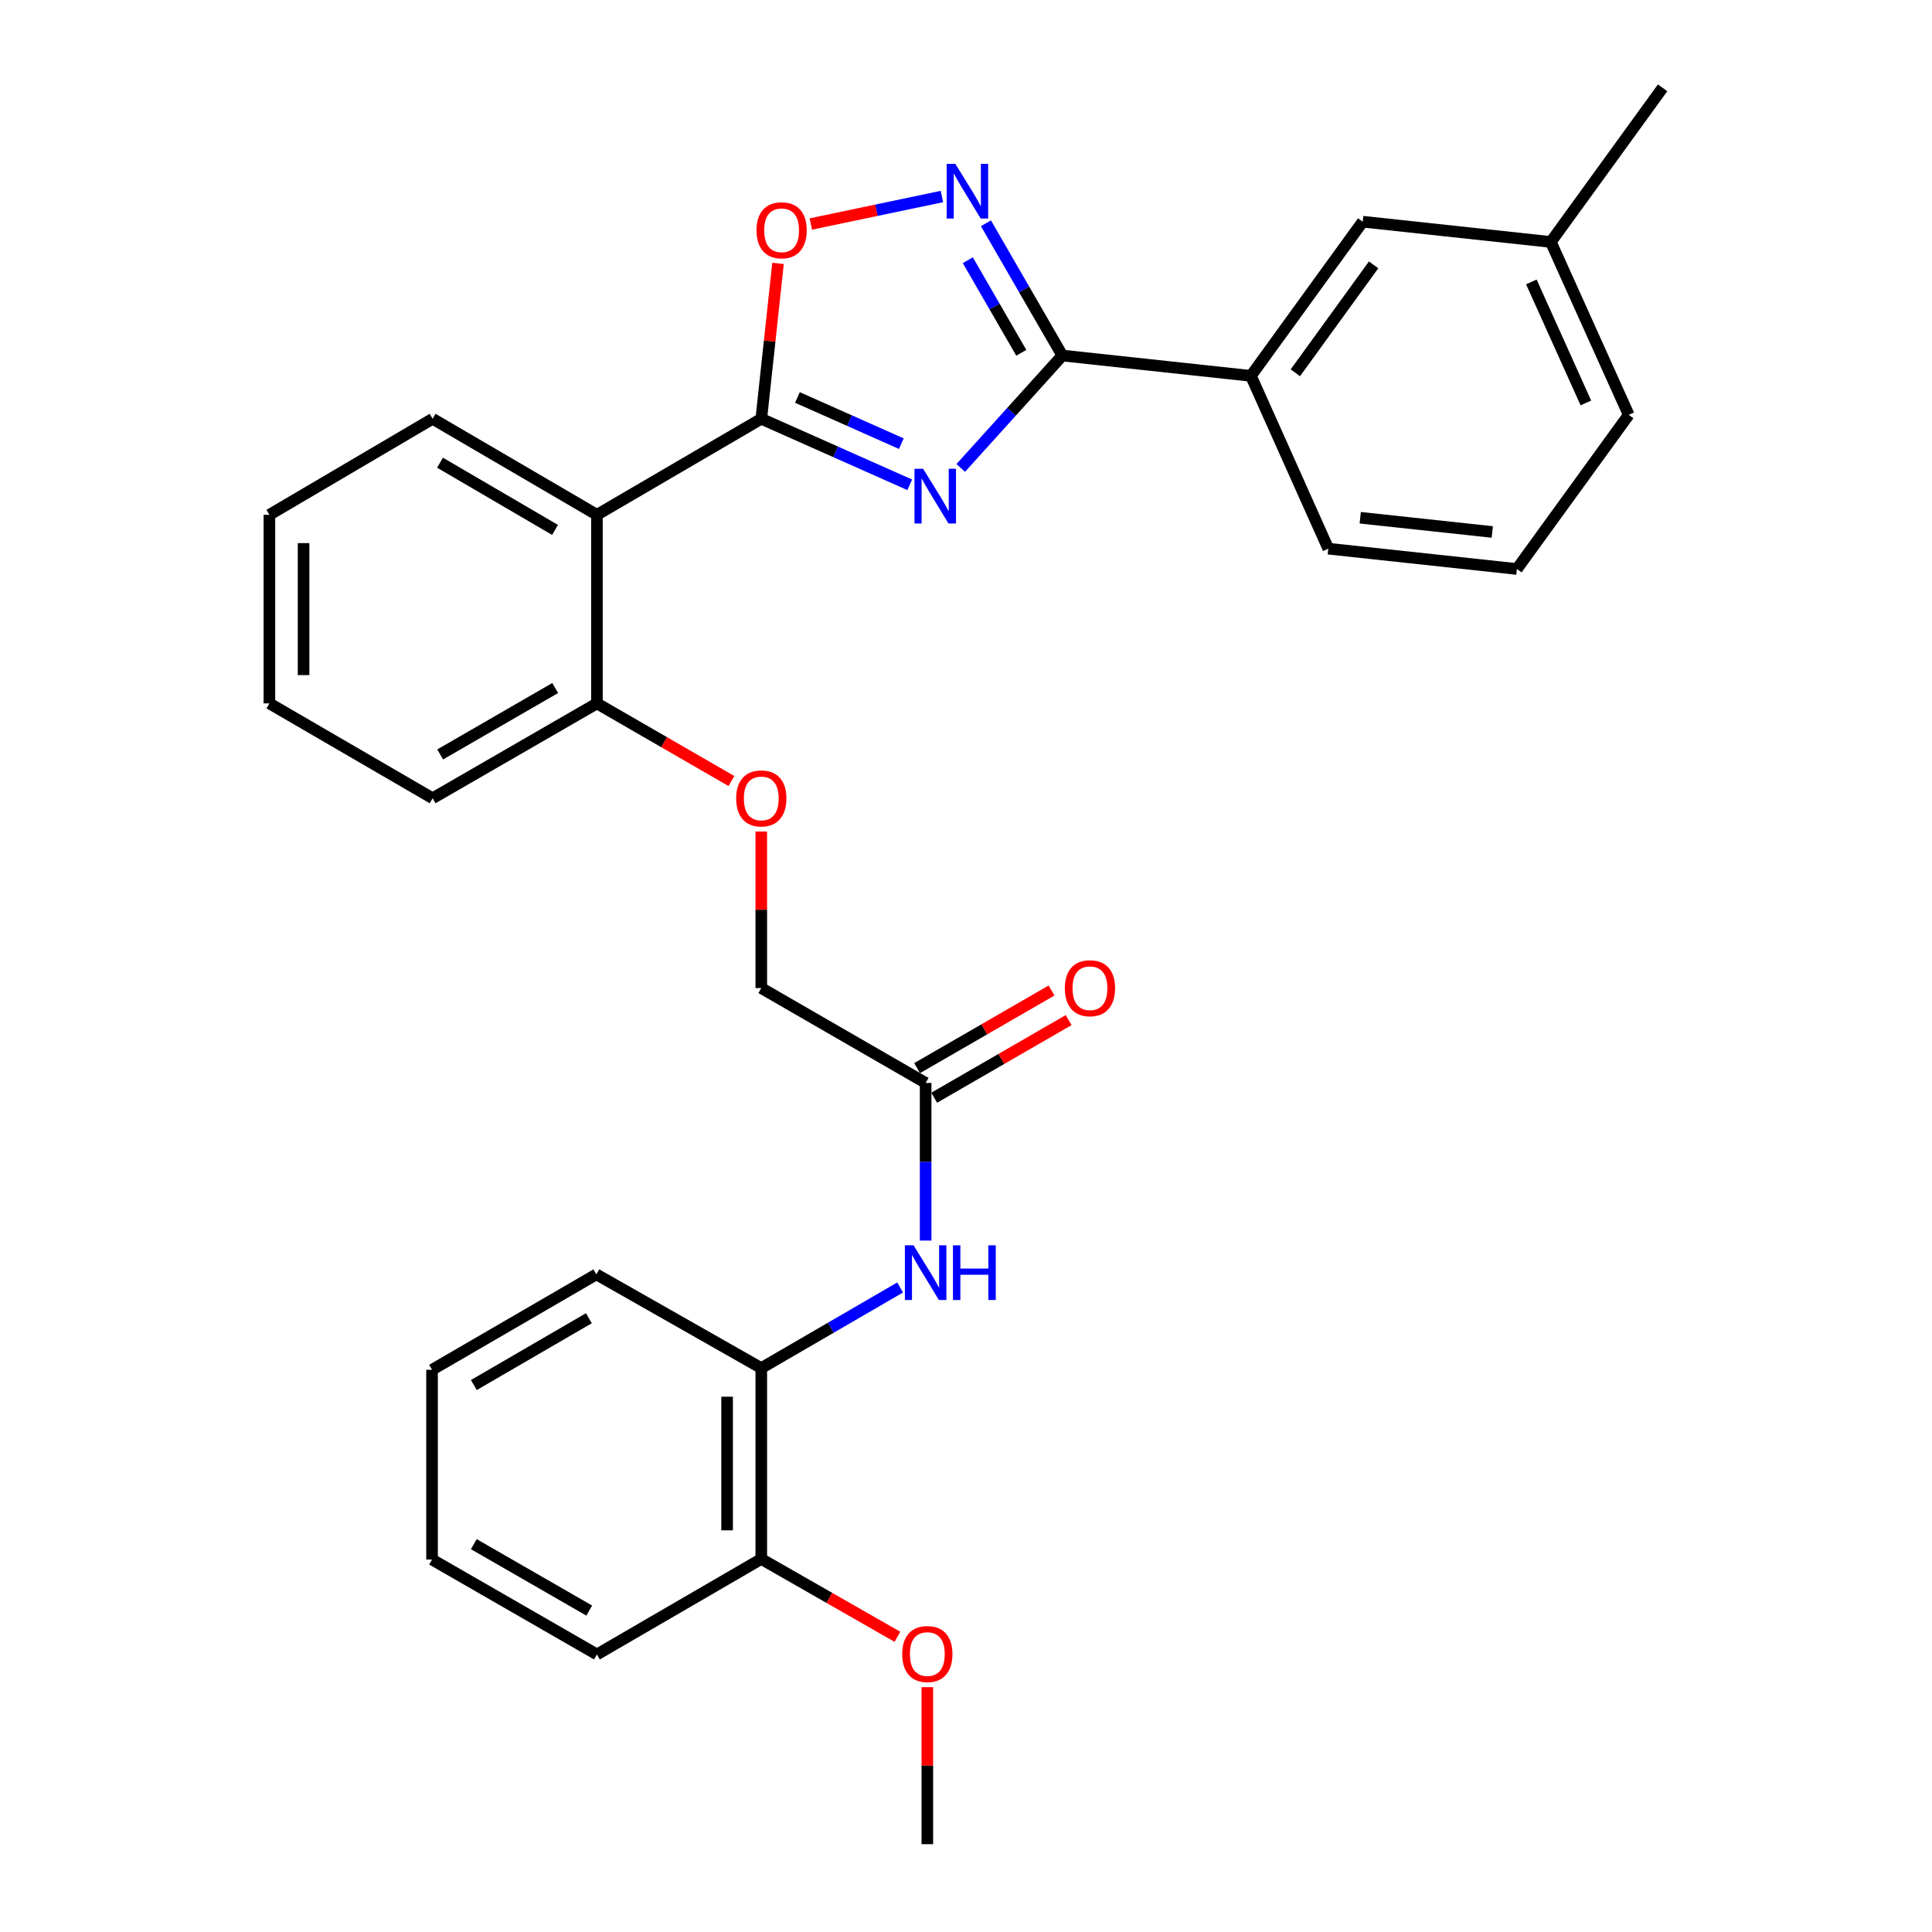 <?xml version='1.0' encoding='iso-8859-1'?>
<svg version='1.1' baseProfile='full'
              xmlns='http://www.w3.org/2000/svg'
                      xmlns:rdkit='http://www.rdkit.org/xml'
                      xmlns:xlink='http://www.w3.org/1999/xlink'
                  xml:space='preserve'
width='1000px' height='1000px' viewBox='0 0 1000 1000'>
<!-- END OF HEADER -->
<rect style='opacity:1.0;fill:#FFFFFF;stroke:none' width='1000' height='1000' x='0' y='0'> </rect>
<path class='bond-0' d='M 470.877,250.936 L 432.458,233.85' style='fill:none;fill-rule:evenodd;stroke:#0000FF;stroke-width:6px;stroke-linecap:butt;stroke-linejoin:miter;stroke-opacity:1' />
<path class='bond-0' d='M 432.458,233.85 L 394.038,216.764' style='fill:none;fill-rule:evenodd;stroke:#000000;stroke-width:6px;stroke-linecap:butt;stroke-linejoin:miter;stroke-opacity:1' />
<path class='bond-0' d='M 466.539,229.648 L 439.645,217.688' style='fill:none;fill-rule:evenodd;stroke:#0000FF;stroke-width:6px;stroke-linecap:butt;stroke-linejoin:miter;stroke-opacity:1' />
<path class='bond-0' d='M 439.645,217.688 L 412.752,205.728' style='fill:none;fill-rule:evenodd;stroke:#000000;stroke-width:6px;stroke-linecap:butt;stroke-linejoin:miter;stroke-opacity:1' />
<path class='bond-1' d='M 497.273,242.21 L 523.567,213.116' style='fill:none;fill-rule:evenodd;stroke:#0000FF;stroke-width:6px;stroke-linecap:butt;stroke-linejoin:miter;stroke-opacity:1' />
<path class='bond-1' d='M 523.567,213.116 L 549.861,184.021' style='fill:none;fill-rule:evenodd;stroke:#000000;stroke-width:6px;stroke-linecap:butt;stroke-linejoin:miter;stroke-opacity:1' />
<path class='bond-3' d='M 394.038,216.764 L 308.968,266.468' style='fill:none;fill-rule:evenodd;stroke:#000000;stroke-width:6px;stroke-linecap:butt;stroke-linejoin:miter;stroke-opacity:1' />
<path class='bond-4' d='M 394.038,216.764 L 398.373,176.548' style='fill:none;fill-rule:evenodd;stroke:#000000;stroke-width:6px;stroke-linecap:butt;stroke-linejoin:miter;stroke-opacity:1' />
<path class='bond-4' d='M 398.373,176.548 L 402.707,136.331' style='fill:none;fill-rule:evenodd;stroke:#FF0000;stroke-width:6px;stroke-linecap:butt;stroke-linejoin:miter;stroke-opacity:1' />
<path class='bond-2' d='M 549.861,184.021 L 530.092,149.794' style='fill:none;fill-rule:evenodd;stroke:#000000;stroke-width:6px;stroke-linecap:butt;stroke-linejoin:miter;stroke-opacity:1' />
<path class='bond-2' d='M 530.092,149.794 L 510.324,115.567' style='fill:none;fill-rule:evenodd;stroke:#0000FF;stroke-width:6px;stroke-linecap:butt;stroke-linejoin:miter;stroke-opacity:1' />
<path class='bond-2' d='M 528.613,182.6 L 514.776,158.641' style='fill:none;fill-rule:evenodd;stroke:#000000;stroke-width:6px;stroke-linecap:butt;stroke-linejoin:miter;stroke-opacity:1' />
<path class='bond-2' d='M 514.776,158.641 L 500.938,134.682' style='fill:none;fill-rule:evenodd;stroke:#0000FF;stroke-width:6px;stroke-linecap:butt;stroke-linejoin:miter;stroke-opacity:1' />
<path class='bond-6' d='M 549.861,184.021 L 647.47,194.546' style='fill:none;fill-rule:evenodd;stroke:#000000;stroke-width:6px;stroke-linecap:butt;stroke-linejoin:miter;stroke-opacity:1' />
<path class='bond-30' d='M 487.531,101.718 L 453.606,108.832' style='fill:none;fill-rule:evenodd;stroke:#0000FF;stroke-width:6px;stroke-linecap:butt;stroke-linejoin:miter;stroke-opacity:1' />
<path class='bond-30' d='M 453.606,108.832 L 419.682,115.945' style='fill:none;fill-rule:evenodd;stroke:#FF0000;stroke-width:6px;stroke-linecap:butt;stroke-linejoin:miter;stroke-opacity:1' />
<path class='bond-9' d='M 308.968,266.468 L 308.968,364.077' style='fill:none;fill-rule:evenodd;stroke:#000000;stroke-width:6px;stroke-linecap:butt;stroke-linejoin:miter;stroke-opacity:1' />
<path class='bond-16' d='M 308.968,266.468 L 223.918,216.764' style='fill:none;fill-rule:evenodd;stroke:#000000;stroke-width:6px;stroke-linecap:butt;stroke-linejoin:miter;stroke-opacity:1' />
<path class='bond-16' d='M 287.286,274.284 L 227.751,239.491' style='fill:none;fill-rule:evenodd;stroke:#000000;stroke-width:6px;stroke-linecap:butt;stroke-linejoin:miter;stroke-opacity:1' />
<path class='bond-5' d='M 479.108,642.116 L 479.108,601.319' style='fill:none;fill-rule:evenodd;stroke:#0000FF;stroke-width:6px;stroke-linecap:butt;stroke-linejoin:miter;stroke-opacity:1' />
<path class='bond-5' d='M 479.108,601.319 L 479.108,560.523' style='fill:none;fill-rule:evenodd;stroke:#000000;stroke-width:6px;stroke-linecap:butt;stroke-linejoin:miter;stroke-opacity:1' />
<path class='bond-8' d='M 465.909,666.394 L 429.974,687.257' style='fill:none;fill-rule:evenodd;stroke:#0000FF;stroke-width:6px;stroke-linecap:butt;stroke-linejoin:miter;stroke-opacity:1' />
<path class='bond-8' d='M 429.974,687.257 L 394.038,708.12' style='fill:none;fill-rule:evenodd;stroke:#000000;stroke-width:6px;stroke-linecap:butt;stroke-linejoin:miter;stroke-opacity:1' />
<path class='bond-11' d='M 647.47,194.546 L 705.339,114.743' style='fill:none;fill-rule:evenodd;stroke:#000000;stroke-width:6px;stroke-linecap:butt;stroke-linejoin:miter;stroke-opacity:1' />
<path class='bond-11' d='M 670.47,192.959 L 710.978,137.097' style='fill:none;fill-rule:evenodd;stroke:#000000;stroke-width:6px;stroke-linecap:butt;stroke-linejoin:miter;stroke-opacity:1' />
<path class='bond-18' d='M 647.47,194.546 L 687.514,283.989' style='fill:none;fill-rule:evenodd;stroke:#000000;stroke-width:6px;stroke-linecap:butt;stroke-linejoin:miter;stroke-opacity:1' />
<path class='bond-7' d='M 479.108,560.523 L 394.038,511.419' style='fill:none;fill-rule:evenodd;stroke:#000000;stroke-width:6px;stroke-linecap:butt;stroke-linejoin:miter;stroke-opacity:1' />
<path class='bond-13' d='M 483.53,568.182 L 518.328,548.091' style='fill:none;fill-rule:evenodd;stroke:#000000;stroke-width:6px;stroke-linecap:butt;stroke-linejoin:miter;stroke-opacity:1' />
<path class='bond-13' d='M 518.328,548.091 L 553.126,528.001' style='fill:none;fill-rule:evenodd;stroke:#FF0000;stroke-width:6px;stroke-linecap:butt;stroke-linejoin:miter;stroke-opacity:1' />
<path class='bond-13' d='M 474.686,552.864 L 509.484,532.773' style='fill:none;fill-rule:evenodd;stroke:#000000;stroke-width:6px;stroke-linecap:butt;stroke-linejoin:miter;stroke-opacity:1' />
<path class='bond-13' d='M 509.484,532.773 L 544.282,512.683' style='fill:none;fill-rule:evenodd;stroke:#FF0000;stroke-width:6px;stroke-linecap:butt;stroke-linejoin:miter;stroke-opacity:1' />
<path class='bond-12' d='M 394.038,708.12 L 394.038,806.918' style='fill:none;fill-rule:evenodd;stroke:#000000;stroke-width:6px;stroke-linecap:butt;stroke-linejoin:miter;stroke-opacity:1' />
<path class='bond-12' d='M 376.35,722.94 L 376.35,792.099' style='fill:none;fill-rule:evenodd;stroke:#000000;stroke-width:6px;stroke-linecap:butt;stroke-linejoin:miter;stroke-opacity:1' />
<path class='bond-20' d='M 394.038,708.12 L 308.683,659.606' style='fill:none;fill-rule:evenodd;stroke:#000000;stroke-width:6px;stroke-linecap:butt;stroke-linejoin:miter;stroke-opacity:1' />
<path class='bond-10' d='M 308.968,364.077 L 343.775,384.168' style='fill:none;fill-rule:evenodd;stroke:#000000;stroke-width:6px;stroke-linecap:butt;stroke-linejoin:miter;stroke-opacity:1' />
<path class='bond-10' d='M 343.775,384.168 L 378.583,404.259' style='fill:none;fill-rule:evenodd;stroke:#FF0000;stroke-width:6px;stroke-linecap:butt;stroke-linejoin:miter;stroke-opacity:1' />
<path class='bond-21' d='M 308.968,364.077 L 223.918,413.181' style='fill:none;fill-rule:evenodd;stroke:#000000;stroke-width:6px;stroke-linecap:butt;stroke-linejoin:miter;stroke-opacity:1' />
<path class='bond-21' d='M 287.367,356.124 L 227.831,390.497' style='fill:none;fill-rule:evenodd;stroke:#000000;stroke-width:6px;stroke-linecap:butt;stroke-linejoin:miter;stroke-opacity:1' />
<path class='bond-14' d='M 394.038,430.397 L 394.038,470.908' style='fill:none;fill-rule:evenodd;stroke:#FF0000;stroke-width:6px;stroke-linecap:butt;stroke-linejoin:miter;stroke-opacity:1' />
<path class='bond-14' d='M 394.038,470.908 L 394.038,511.419' style='fill:none;fill-rule:evenodd;stroke:#000000;stroke-width:6px;stroke-linecap:butt;stroke-linejoin:miter;stroke-opacity:1' />
<path class='bond-15' d='M 705.339,114.743 L 802.703,125.238' style='fill:none;fill-rule:evenodd;stroke:#000000;stroke-width:6px;stroke-linecap:butt;stroke-linejoin:miter;stroke-opacity:1' />
<path class='bond-17' d='M 394.038,806.918 L 429.273,827.062' style='fill:none;fill-rule:evenodd;stroke:#000000;stroke-width:6px;stroke-linecap:butt;stroke-linejoin:miter;stroke-opacity:1' />
<path class='bond-17' d='M 429.273,827.062 L 464.508,847.205' style='fill:none;fill-rule:evenodd;stroke:#FF0000;stroke-width:6px;stroke-linecap:butt;stroke-linejoin:miter;stroke-opacity:1' />
<path class='bond-22' d='M 394.038,806.918 L 308.968,856.337' style='fill:none;fill-rule:evenodd;stroke:#000000;stroke-width:6px;stroke-linecap:butt;stroke-linejoin:miter;stroke-opacity:1' />
<path class='bond-24' d='M 802.703,125.238 L 860.563,45.455' style='fill:none;fill-rule:evenodd;stroke:#000000;stroke-width:6px;stroke-linecap:butt;stroke-linejoin:miter;stroke-opacity:1' />
<path class='bond-31' d='M 802.703,125.238 L 843.022,214.72' style='fill:none;fill-rule:evenodd;stroke:#000000;stroke-width:6px;stroke-linecap:butt;stroke-linejoin:miter;stroke-opacity:1' />
<path class='bond-31' d='M 792.624,145.927 L 820.847,208.564' style='fill:none;fill-rule:evenodd;stroke:#000000;stroke-width:6px;stroke-linecap:butt;stroke-linejoin:miter;stroke-opacity:1' />
<path class='bond-26' d='M 223.918,216.764 L 139.437,266.468' style='fill:none;fill-rule:evenodd;stroke:#000000;stroke-width:6px;stroke-linecap:butt;stroke-linejoin:miter;stroke-opacity:1' />
<path class='bond-25' d='M 479.983,873.274 L 479.983,913.91' style='fill:none;fill-rule:evenodd;stroke:#FF0000;stroke-width:6px;stroke-linecap:butt;stroke-linejoin:miter;stroke-opacity:1' />
<path class='bond-25' d='M 479.983,913.91 L 479.983,954.545' style='fill:none;fill-rule:evenodd;stroke:#000000;stroke-width:6px;stroke-linecap:butt;stroke-linejoin:miter;stroke-opacity:1' />
<path class='bond-19' d='M 687.514,283.989 L 785.142,294.513' style='fill:none;fill-rule:evenodd;stroke:#000000;stroke-width:6px;stroke-linecap:butt;stroke-linejoin:miter;stroke-opacity:1' />
<path class='bond-19' d='M 704.054,267.981 L 772.394,275.348' style='fill:none;fill-rule:evenodd;stroke:#000000;stroke-width:6px;stroke-linecap:butt;stroke-linejoin:miter;stroke-opacity:1' />
<path class='bond-23' d='M 785.142,294.513 L 843.022,214.72' style='fill:none;fill-rule:evenodd;stroke:#000000;stroke-width:6px;stroke-linecap:butt;stroke-linejoin:miter;stroke-opacity:1' />
<path class='bond-27' d='M 308.683,659.606 L 223.623,709.005' style='fill:none;fill-rule:evenodd;stroke:#000000;stroke-width:6px;stroke-linecap:butt;stroke-linejoin:miter;stroke-opacity:1' />
<path class='bond-27' d='M 304.807,682.311 L 245.265,716.891' style='fill:none;fill-rule:evenodd;stroke:#000000;stroke-width:6px;stroke-linecap:butt;stroke-linejoin:miter;stroke-opacity:1' />
<path class='bond-32' d='M 223.918,413.181 L 139.437,364.077' style='fill:none;fill-rule:evenodd;stroke:#000000;stroke-width:6px;stroke-linecap:butt;stroke-linejoin:miter;stroke-opacity:1' />
<path class='bond-33' d='M 308.968,856.337 L 223.623,807.213' style='fill:none;fill-rule:evenodd;stroke:#000000;stroke-width:6px;stroke-linecap:butt;stroke-linejoin:miter;stroke-opacity:1' />
<path class='bond-33' d='M 304.99,833.638 L 245.249,799.252' style='fill:none;fill-rule:evenodd;stroke:#000000;stroke-width:6px;stroke-linecap:butt;stroke-linejoin:miter;stroke-opacity:1' />
<path class='bond-28' d='M 139.437,266.468 L 139.437,364.077' style='fill:none;fill-rule:evenodd;stroke:#000000;stroke-width:6px;stroke-linecap:butt;stroke-linejoin:miter;stroke-opacity:1' />
<path class='bond-28' d='M 157.126,281.109 L 157.126,349.435' style='fill:none;fill-rule:evenodd;stroke:#000000;stroke-width:6px;stroke-linecap:butt;stroke-linejoin:miter;stroke-opacity:1' />
<path class='bond-29' d='M 223.623,709.005 L 223.623,807.213' style='fill:none;fill-rule:evenodd;stroke:#000000;stroke-width:6px;stroke-linecap:butt;stroke-linejoin:miter;stroke-opacity:1' />
<path  class='atom-0' d='M 477.821 242.648
L 487.101 257.648
Q 488.021 259.128, 489.501 261.808
Q 490.981 264.488, 491.061 264.648
L 491.061 242.648
L 494.821 242.648
L 494.821 270.968
L 490.941 270.968
L 480.981 254.568
Q 479.821 252.648, 478.581 250.448
Q 477.381 248.248, 477.021 247.568
L 477.021 270.968
L 473.341 270.968
L 473.341 242.648
L 477.821 242.648
' fill='#0000FF'/>
<path  class='atom-3' d='M 494.467 84.791
L 503.747 99.791
Q 504.667 101.271, 506.147 103.951
Q 507.627 106.631, 507.707 106.791
L 507.707 84.791
L 511.467 84.791
L 511.467 113.111
L 507.587 113.111
L 497.627 96.711
Q 496.467 94.791, 495.227 92.591
Q 494.027 90.391, 493.667 89.711
L 493.667 113.111
L 489.987 113.111
L 489.987 84.791
L 494.467 84.791
' fill='#0000FF'/>
<path  class='atom-5' d='M 391.563 119.196
Q 391.563 112.396, 394.923 108.596
Q 398.283 104.796, 404.563 104.796
Q 410.843 104.796, 414.203 108.596
Q 417.563 112.396, 417.563 119.196
Q 417.563 126.076, 414.163 129.996
Q 410.763 133.876, 404.563 133.876
Q 398.323 133.876, 394.923 129.996
Q 391.563 126.116, 391.563 119.196
M 404.563 130.676
Q 408.883 130.676, 411.203 127.796
Q 413.563 124.876, 413.563 119.196
Q 413.563 113.636, 411.203 110.836
Q 408.883 107.996, 404.563 107.996
Q 400.243 107.996, 397.883 110.796
Q 395.563 113.596, 395.563 119.196
Q 395.563 124.916, 397.883 127.796
Q 400.243 130.676, 404.563 130.676
' fill='#FF0000'/>
<path  class='atom-6' d='M 472.848 644.571
L 482.128 659.571
Q 483.048 661.051, 484.528 663.731
Q 486.008 666.411, 486.088 666.571
L 486.088 644.571
L 489.848 644.571
L 489.848 672.891
L 485.968 672.891
L 476.008 656.491
Q 474.848 654.571, 473.608 652.371
Q 472.408 650.171, 472.048 649.491
L 472.048 672.891
L 468.368 672.891
L 468.368 644.571
L 472.848 644.571
' fill='#0000FF'/>
<path  class='atom-6' d='M 493.248 644.571
L 497.088 644.571
L 497.088 656.611
L 511.568 656.611
L 511.568 644.571
L 515.408 644.571
L 515.408 672.891
L 511.568 672.891
L 511.568 659.811
L 497.088 659.811
L 497.088 672.891
L 493.248 672.891
L 493.248 644.571
' fill='#0000FF'/>
<path  class='atom-11' d='M 381.038 413.261
Q 381.038 406.461, 384.398 402.661
Q 387.758 398.861, 394.038 398.861
Q 400.318 398.861, 403.678 402.661
Q 407.038 406.461, 407.038 413.261
Q 407.038 420.141, 403.638 424.061
Q 400.238 427.941, 394.038 427.941
Q 387.798 427.941, 384.398 424.061
Q 381.038 420.181, 381.038 413.261
M 394.038 424.741
Q 398.358 424.741, 400.678 421.861
Q 403.038 418.941, 403.038 413.261
Q 403.038 407.701, 400.678 404.901
Q 398.358 402.061, 394.038 402.061
Q 389.718 402.061, 387.358 404.861
Q 385.038 407.661, 385.038 413.261
Q 385.038 418.981, 387.358 421.861
Q 389.718 424.741, 394.038 424.741
' fill='#FF0000'/>
<path  class='atom-14' d='M 551.159 511.499
Q 551.159 504.699, 554.519 500.899
Q 557.879 497.099, 564.159 497.099
Q 570.439 497.099, 573.799 500.899
Q 577.159 504.699, 577.159 511.499
Q 577.159 518.379, 573.759 522.299
Q 570.359 526.179, 564.159 526.179
Q 557.919 526.179, 554.519 522.299
Q 551.159 518.419, 551.159 511.499
M 564.159 522.979
Q 568.479 522.979, 570.799 520.099
Q 573.159 517.179, 573.159 511.499
Q 573.159 505.939, 570.799 503.139
Q 568.479 500.299, 564.159 500.299
Q 559.839 500.299, 557.479 503.099
Q 555.159 505.899, 555.159 511.499
Q 555.159 517.219, 557.479 520.099
Q 559.839 522.979, 564.159 522.979
' fill='#FF0000'/>
<path  class='atom-18' d='M 466.983 856.132
Q 466.983 849.332, 470.343 845.532
Q 473.703 841.732, 479.983 841.732
Q 486.263 841.732, 489.623 845.532
Q 492.983 849.332, 492.983 856.132
Q 492.983 863.012, 489.583 866.932
Q 486.183 870.812, 479.983 870.812
Q 473.743 870.812, 470.343 866.932
Q 466.983 863.052, 466.983 856.132
M 479.983 867.612
Q 484.303 867.612, 486.623 864.732
Q 488.983 861.812, 488.983 856.132
Q 488.983 850.572, 486.623 847.772
Q 484.303 844.932, 479.983 844.932
Q 475.663 844.932, 473.303 847.732
Q 470.983 850.532, 470.983 856.132
Q 470.983 861.852, 473.303 864.732
Q 475.663 867.612, 479.983 867.612
' fill='#FF0000'/>
</svg>
